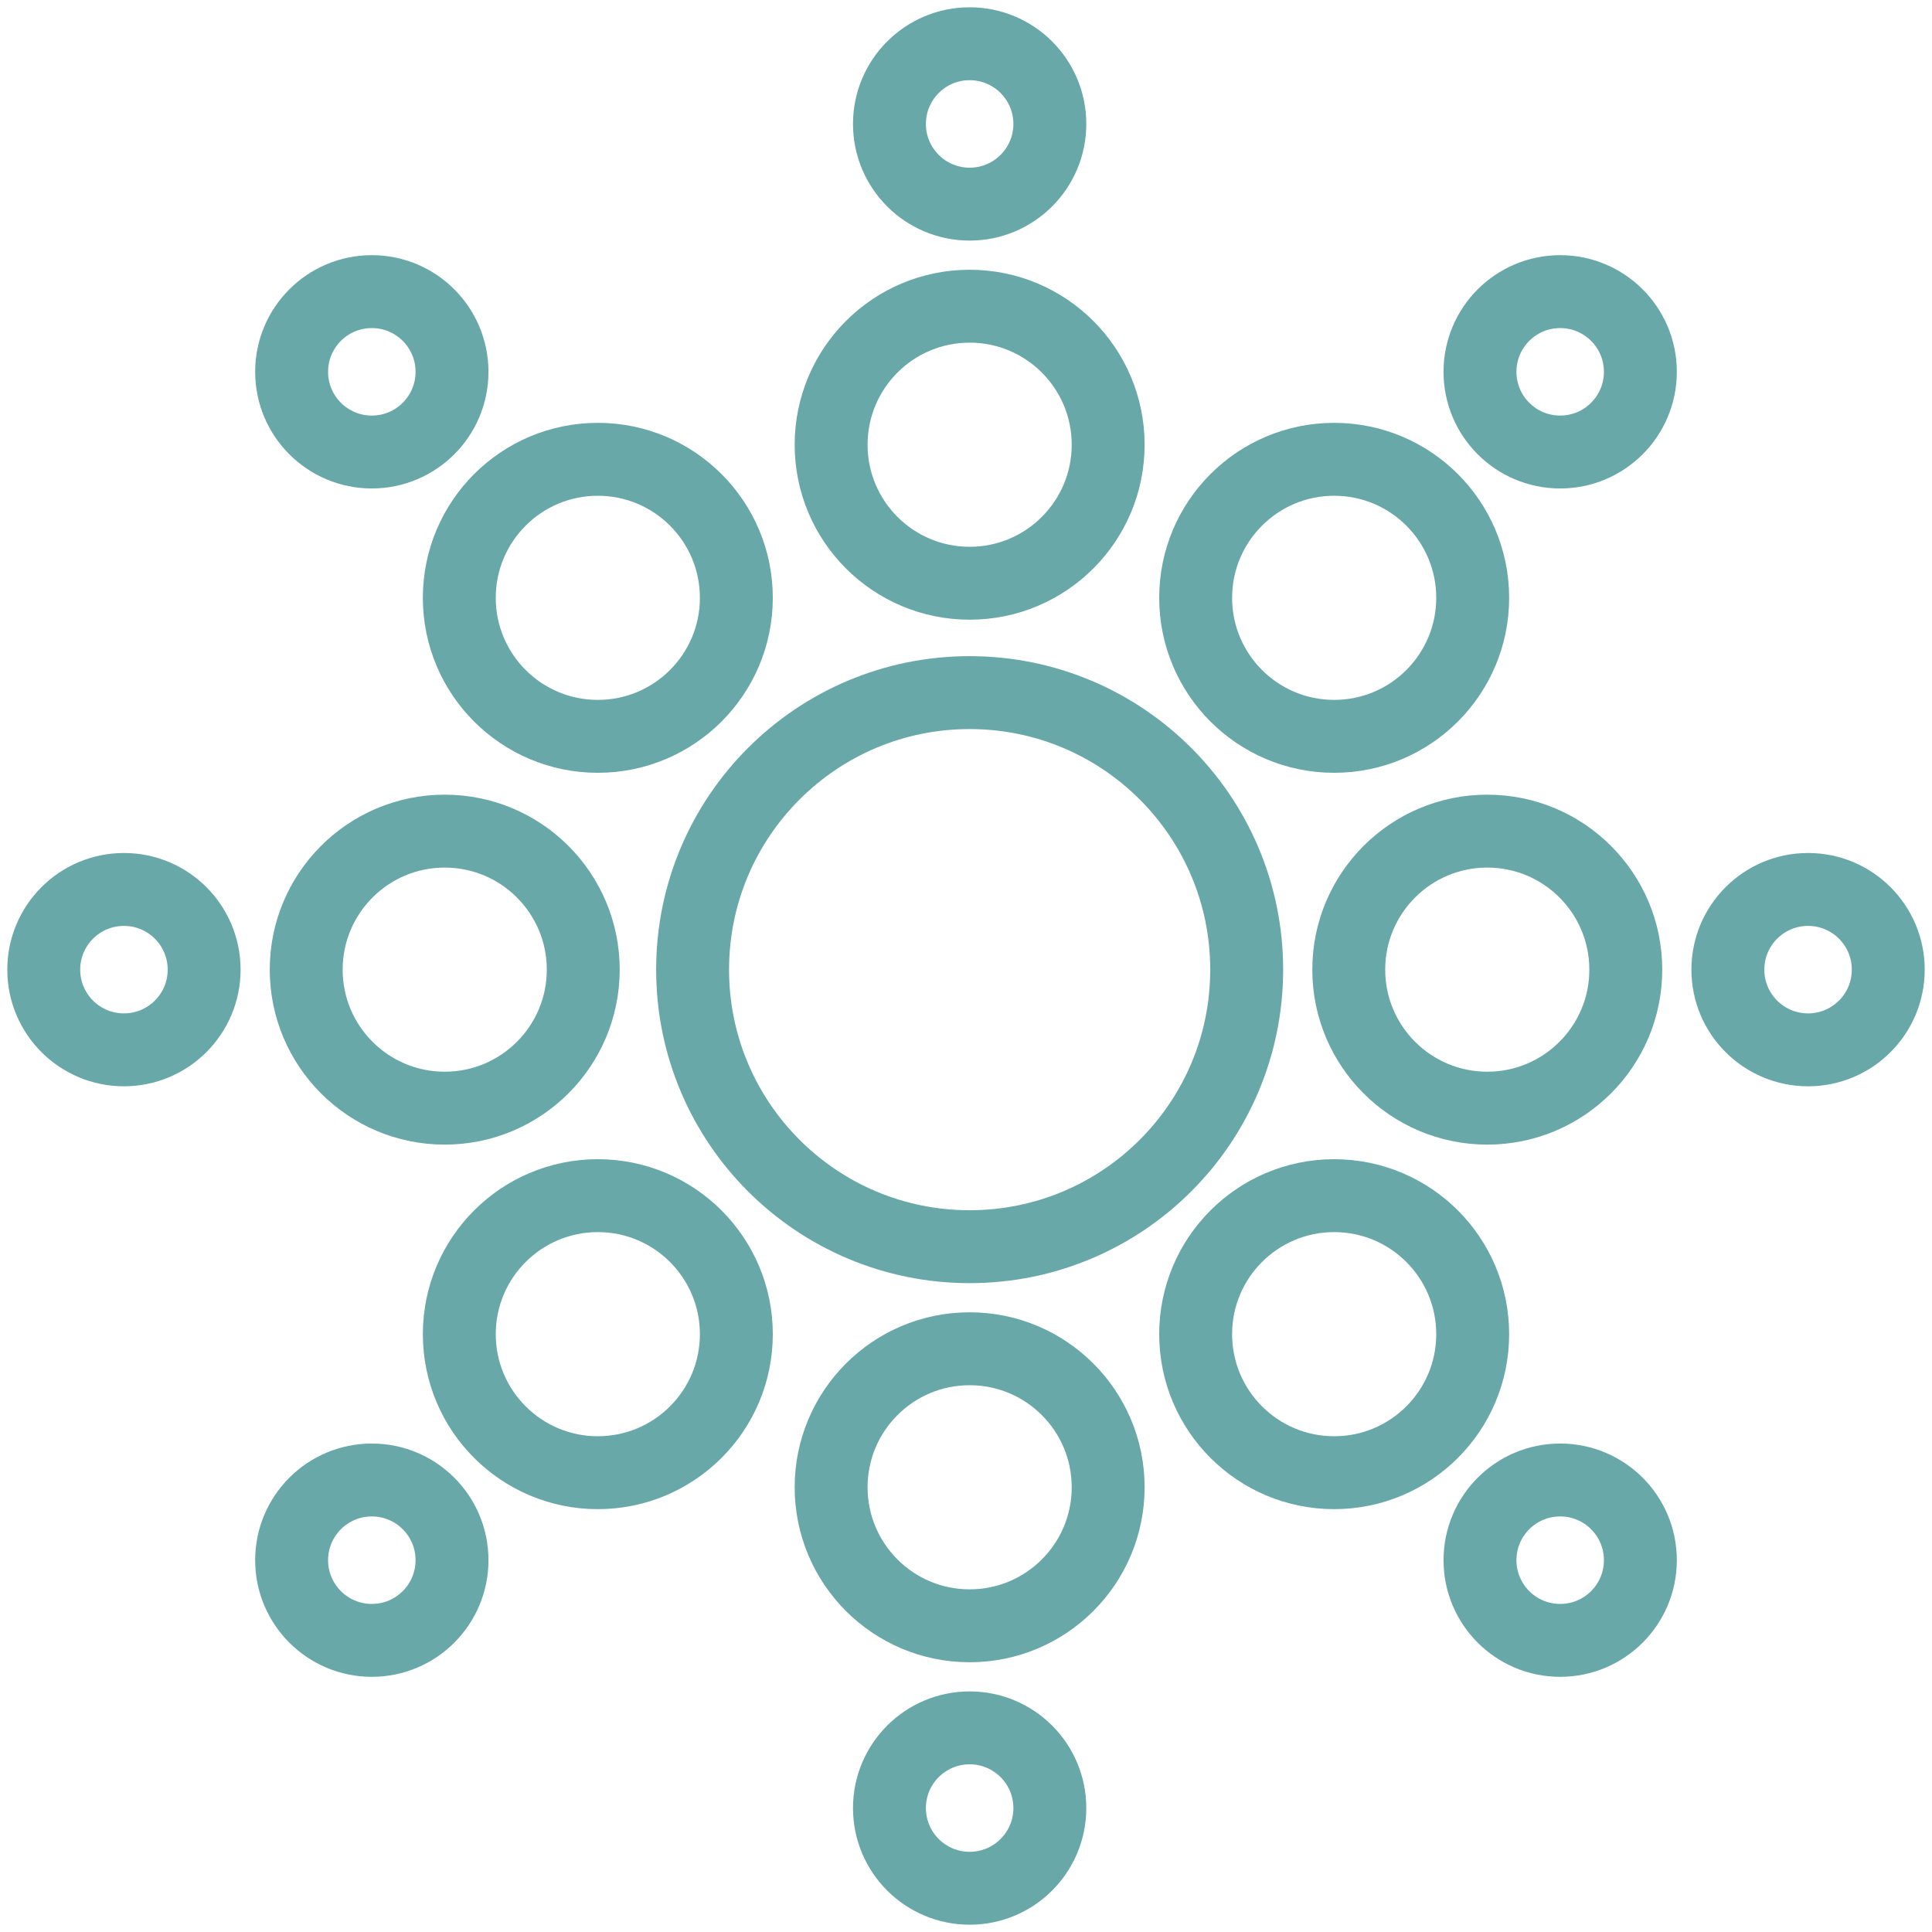<svg viewBox="0 0 26.5 26.5" version="1.1" xmlns="http://www.w3.org/2000/svg" id="a">
  
  <defs>
    <style>
      .st0 {
        fill: none;
        stroke: #68a8a8;
        stroke-miterlimit: 10;
      }
    </style>
  </defs>
  <circle r="1.1" cy="1.7" cx="13.3" class="st0"></circle>
  <circle r="1.1" cy="5.1" cx="21.4" class="st0"></circle>
  <circle r="1.1" cy="5.1" cx="5.1" class="st0"></circle>
  <circle r="1.1" cy="13.3" cx="1.7" class="st0"></circle>
  <circle r="1.1" cy="21.4" cx="5.1" class="st0"></circle>
  <circle r="1.1" cy="24.8" cx="13.3" class="st0"></circle>
  <circle r="1.1" cy="21.4" cx="21.4" class="st0"></circle>
  <circle r="1.1" cy="13.3" cx="24.8" class="st0"></circle>
  <circle r="1.9" cy="6.1" cx="13.3" class="st0"></circle>
  <circle r="1.9" cy="8.2" cx="8.2" class="st0"></circle>
  <circle r="1.9" cy="13.3" cx="6.1" class="st0"></circle>
  <circle r="1.9" cy="18.3" cx="8.2" class="st0"></circle>
  <circle r="1.9" cy="20.4" cx="13.3" class="st0"></circle>
  <circle r="1.9" cy="18.3" cx="18.3" class="st0"></circle>
  <circle r="1.9" cy="13.3" cx="20.4" class="st0"></circle>
  <circle r="1.9" cy="8.2" cx="18.3" class="st0"></circle>
  <circle r="3.8" cy="13.3" cx="13.3" class="st0"></circle>
</svg>